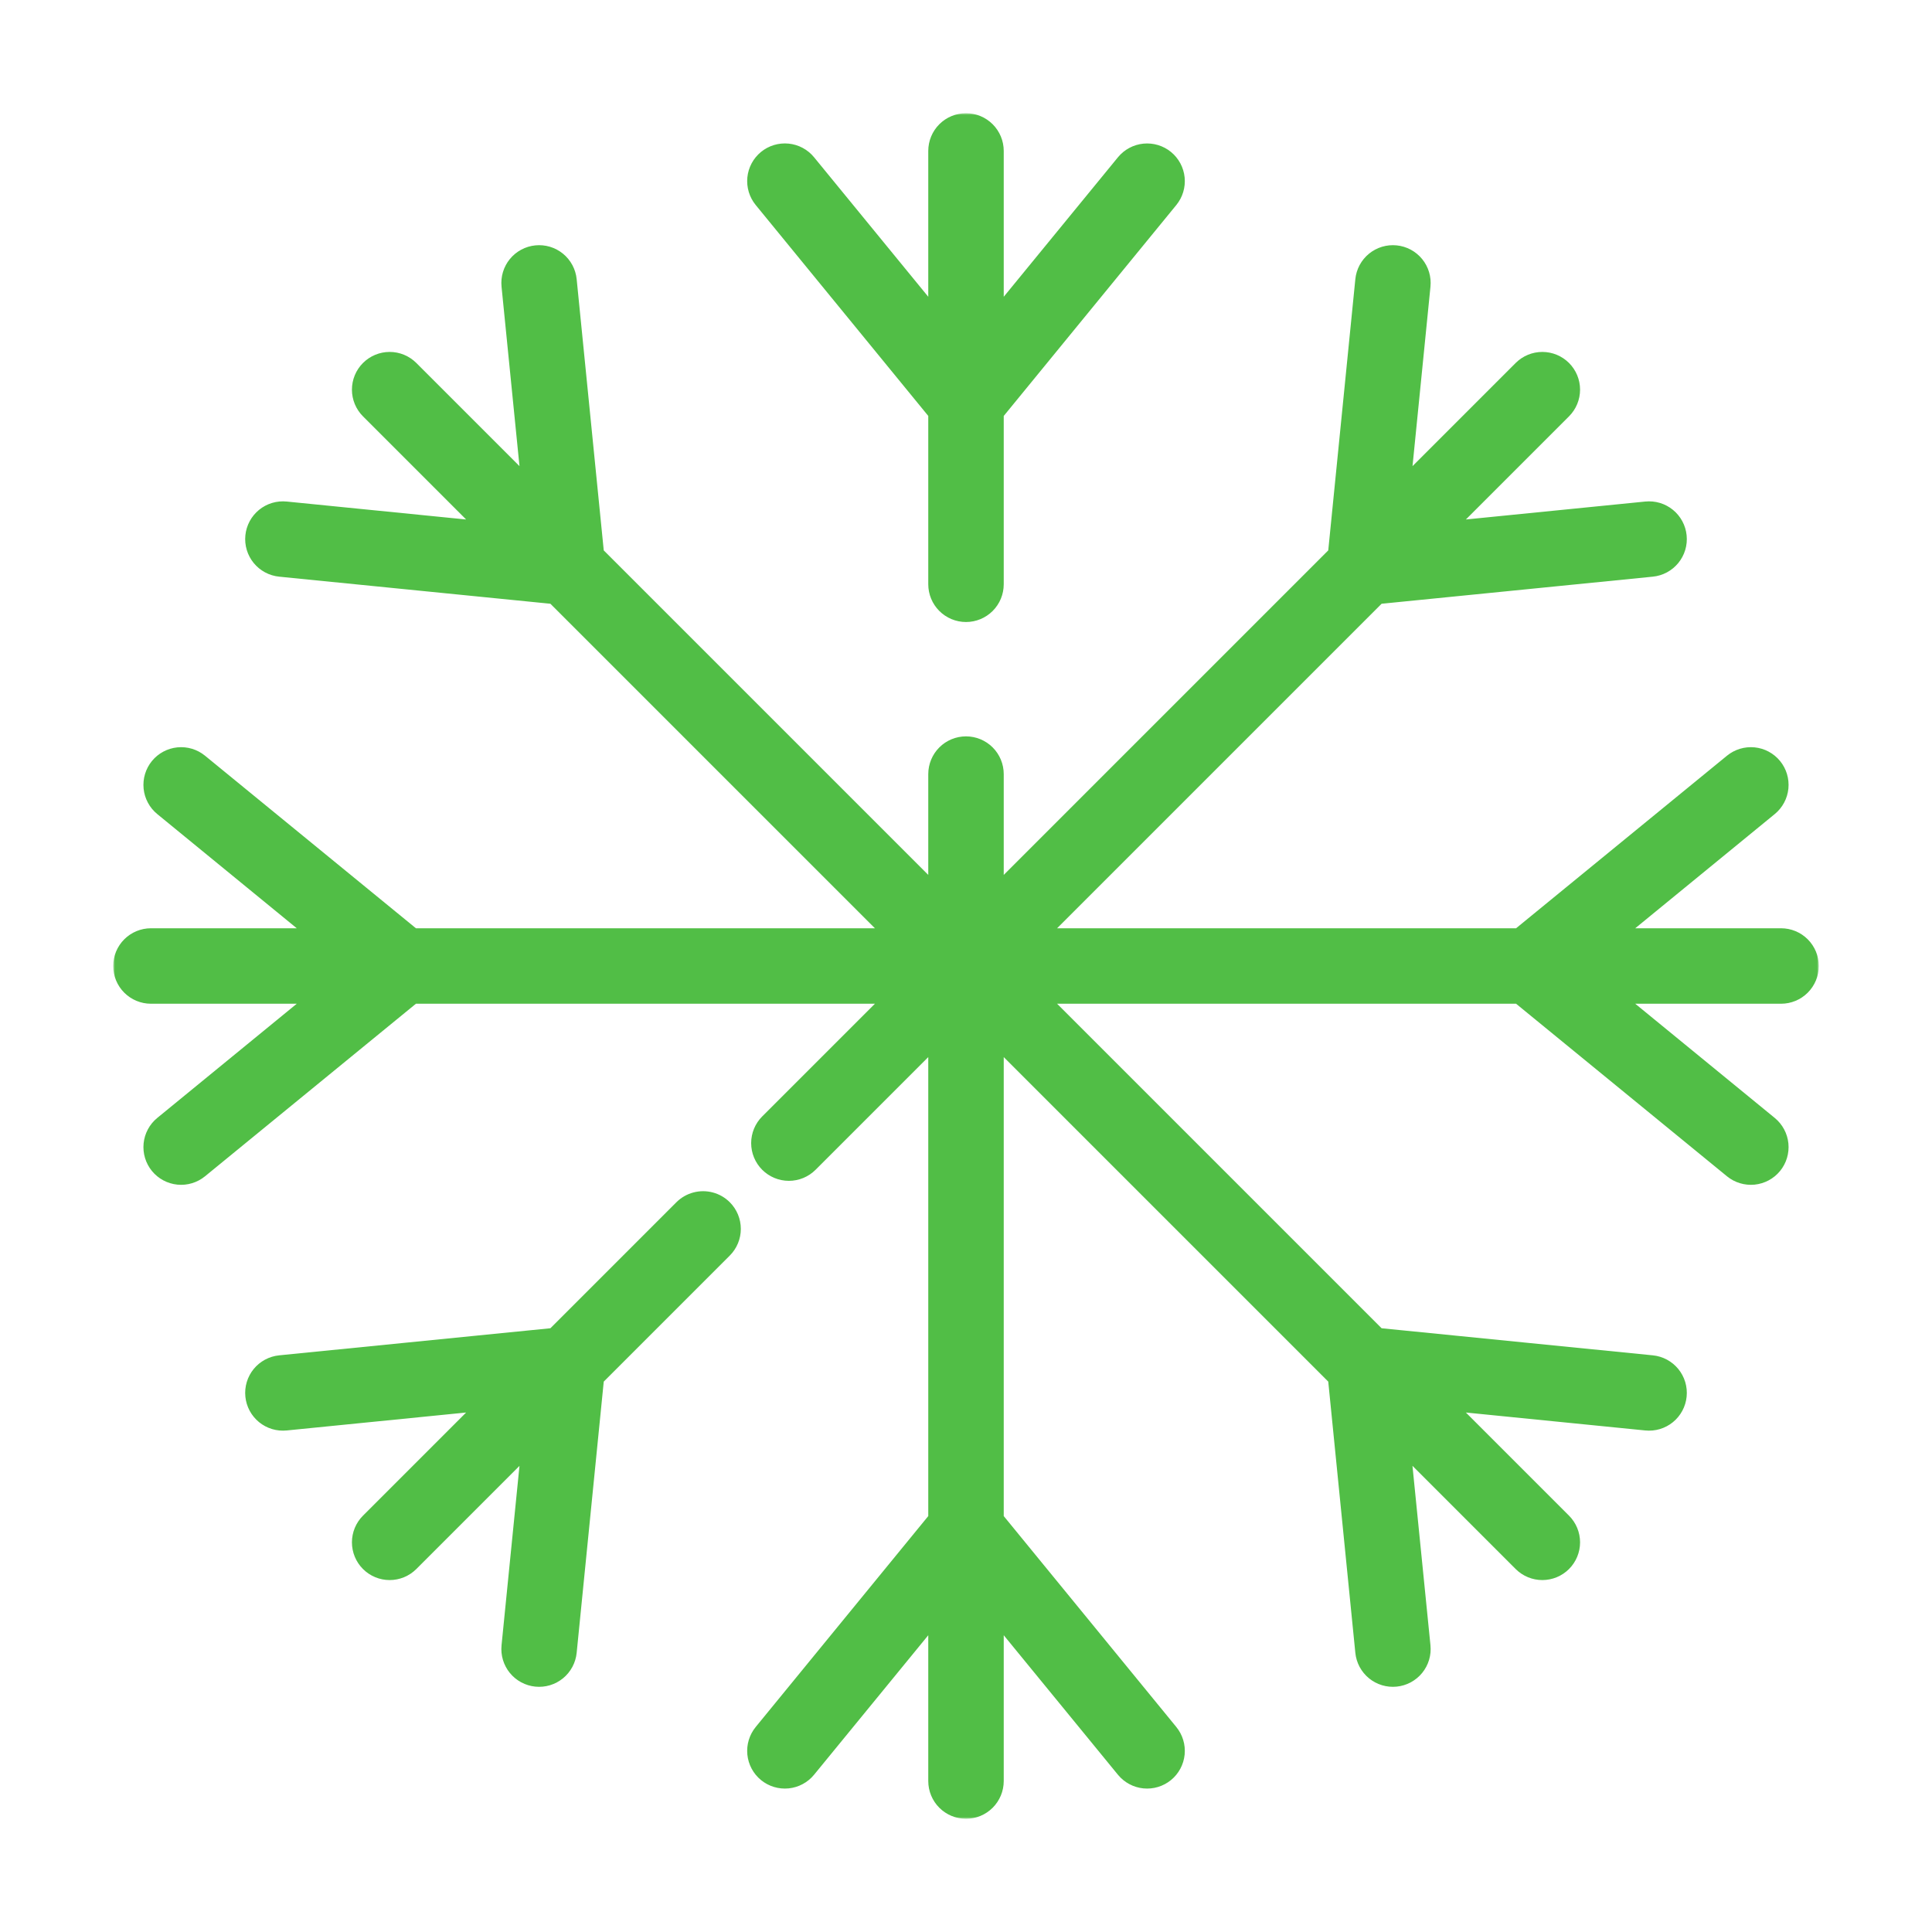 <?xml version="1.0" encoding="UTF-8"?> <svg xmlns="http://www.w3.org/2000/svg" width="512" height="512" viewBox="0 0 512 512" fill="none"><mask id="path-1-outside-1_161_38" maskUnits="userSpaceOnUse" x="30" y="30" width="452" height="452" fill="black"><rect fill="white" x="30" y="30" width="452" height="452"></rect><path d="M256 32C253.878 32 251.843 32.843 250.343 34.343C248.843 35.843 248 37.878 248 40V84.248L214.184 42.936C212.84 41.297 210.901 40.259 208.792 40.049C206.683 39.839 204.577 40.475 202.936 41.816C201.298 43.16 200.259 45.099 200.049 47.208C199.839 49.317 200.475 51.423 201.816 53.064L248 109.512V154.84C248 156.962 248.843 158.997 250.343 160.497C251.843 161.997 253.878 162.84 256 162.84C258.122 162.84 260.157 161.997 261.657 160.497C263.157 158.997 264 156.962 264 154.84V109.52L310.184 53.072C311.525 51.431 312.161 49.325 311.951 47.216C311.741 45.108 310.702 43.168 309.064 41.824C307.423 40.483 305.317 39.847 303.208 40.057C301.1 40.267 299.16 41.306 297.816 42.944L264 84.248V40C264 37.878 263.157 35.843 261.657 34.343C260.157 32.843 258.122 32 256 32ZM142.064 67.016C141.018 67.121 140.003 67.431 139.077 67.929C138.151 68.426 137.332 69.102 136.667 69.916C136.002 70.73 135.504 71.668 135.201 72.674C134.899 73.681 134.798 74.738 134.904 75.784L140.216 128.904L108.92 97.608C107.42 96.108 105.386 95.264 103.264 95.264C101.142 95.264 99.108 96.108 97.608 97.608C96.108 99.108 95.266 101.143 95.266 103.264C95.266 105.385 96.108 107.42 97.608 108.92L128.904 140.216L75.784 134.904C74.738 134.798 73.681 134.899 72.674 135.201C71.668 135.504 70.73 136.002 69.916 136.667C69.102 137.332 68.426 138.151 67.929 139.077C67.431 140.003 67.121 141.018 67.016 142.064C66.91 143.111 67.011 144.168 67.314 145.175C67.617 146.183 68.116 147.12 68.781 147.935C69.447 148.749 70.267 149.424 71.194 149.921C72.121 150.419 73.137 150.728 74.184 150.832L146.768 158.08L236.688 248H109.512L53.064 201.816C51.423 200.475 49.317 199.839 47.208 200.049C45.099 200.259 43.16 201.298 41.816 202.936C40.475 204.577 39.839 206.683 40.049 208.792C40.259 210.901 41.297 212.84 42.936 214.184L84.248 248H40C37.878 248 35.843 248.843 34.343 250.343C32.843 251.843 32 253.878 32 256C32 258.122 32.843 260.157 34.343 261.657C35.843 263.157 37.878 264 40 264H84.248L42.936 297.816C41.297 299.16 40.259 301.1 40.049 303.208C39.839 305.317 40.475 307.423 41.816 309.064C43.16 310.702 45.099 311.741 47.208 311.951C49.317 312.161 51.423 311.525 53.064 310.184L109.512 264H236.688L203.408 297.28C201.908 298.78 201.066 300.815 201.066 302.936C201.066 305.057 201.908 307.092 203.408 308.592C204.908 310.092 206.943 310.934 209.064 310.934C211.185 310.934 213.22 310.092 214.72 308.592L248 275.312V402.488L201.816 458.936C200.475 460.577 199.839 462.683 200.049 464.792C200.259 466.9 201.298 468.84 202.936 470.184C204.577 471.525 206.683 472.161 208.792 471.951C210.901 471.741 212.84 470.702 214.184 469.064L248 427.752V472C248 474.122 248.843 476.157 250.343 477.657C251.843 479.157 253.878 480 256 480C258.122 480 260.157 479.157 261.657 477.657C263.157 476.157 264 474.122 264 472V427.752L297.816 469.064C299.16 470.702 301.1 471.741 303.208 471.951C305.317 472.161 307.423 471.525 309.064 470.184C310.702 468.84 311.741 466.9 311.951 464.792C312.161 462.683 311.525 460.577 310.184 458.936L264 402.488V275.312L353.92 365.232L361.168 437.816C361.272 438.863 361.581 439.879 362.079 440.806C362.576 441.733 363.251 442.553 364.065 443.219C364.88 443.884 365.817 444.383 366.825 444.686C367.832 444.989 368.889 445.09 369.936 444.984C370.982 444.879 371.997 444.569 372.923 444.071C373.849 443.574 374.668 442.898 375.333 442.084C375.998 441.27 376.496 440.332 376.799 439.325C377.101 438.319 377.202 437.262 377.096 436.216L371.768 383.08L403.08 414.392C404.58 415.892 406.615 416.734 408.736 416.734C410.857 416.734 412.892 415.892 414.392 414.392C415.892 412.892 416.734 410.857 416.734 408.736C416.734 406.615 415.892 404.58 414.392 403.08L383.096 371.784L436.216 377.096C437.262 377.202 438.319 377.101 439.325 376.799C440.332 376.496 441.27 375.998 442.084 375.333C442.898 374.668 443.574 373.849 444.071 372.923C444.569 371.997 444.879 370.982 444.984 369.936C445.09 368.889 444.989 367.832 444.686 366.825C444.383 365.817 443.884 364.88 443.219 364.065C442.553 363.251 441.733 362.576 440.806 362.079C439.879 361.581 438.863 361.272 437.816 361.168L365.232 353.92L275.312 264H402.488L458.936 310.184C460.577 311.525 462.683 312.161 464.792 311.951C466.9 311.741 468.84 310.702 470.184 309.064C471.525 307.423 472.161 305.317 471.951 303.208C471.741 301.1 470.702 299.16 469.064 297.816L427.752 264H472C474.122 264 476.157 263.157 477.657 261.657C479.157 260.157 480 258.122 480 256C480 253.878 479.157 251.843 477.657 250.343C476.157 248.843 474.122 248 472 248H427.752L469.064 214.184C470.702 212.84 471.741 210.901 471.951 208.792C472.161 206.683 471.525 204.577 470.184 202.936C468.84 201.298 466.9 200.259 464.792 200.049C462.683 199.839 460.577 200.475 458.936 201.816L402.488 248H275.312L365.232 158.08L437.816 150.832C438.863 150.728 439.879 150.419 440.806 149.921C441.733 149.424 442.553 148.749 443.219 147.935C443.884 147.12 444.383 146.183 444.686 145.175C444.989 144.168 445.09 143.111 444.984 142.064C444.879 141.018 444.569 140.003 444.071 139.077C443.574 138.151 442.898 137.332 442.084 136.667C441.27 136.002 440.332 135.504 439.325 135.201C438.319 134.899 437.262 134.798 436.216 134.904L383.096 140.216L414.392 108.92C415.892 107.42 416.734 105.385 416.734 103.264C416.734 101.143 415.892 99.108 414.392 97.608C412.892 96.108 410.857 95.266 408.736 95.266C406.615 95.266 404.58 96.108 403.08 97.608L371.784 128.904L377.096 75.784C377.202 74.738 377.101 73.681 376.799 72.674C376.496 71.668 375.998 70.73 375.333 69.916C374.668 69.102 373.849 68.426 372.923 67.929C371.997 67.431 370.982 67.121 369.936 67.016C368.889 66.91 367.832 67.011 366.825 67.314C365.817 67.617 364.88 68.116 364.065 68.781C363.251 69.447 362.576 70.267 362.079 71.194C361.581 72.121 361.272 73.137 361.168 74.184L353.92 146.768L264 236.688V205.144C264 203.022 263.157 200.987 261.657 199.487C260.157 197.987 258.122 197.144 256 197.144C253.878 197.144 251.843 197.987 250.343 199.487C248.843 200.987 248 203.022 248 205.144V236.688L158.08 146.768L150.832 74.184C150.728 73.137 150.419 72.121 149.921 71.194C149.424 70.267 148.749 69.447 147.935 68.781C147.12 68.116 146.183 67.617 145.175 67.314C144.168 67.011 143.111 66.91 142.064 67.016ZM184.264 317.952C182.906 318.313 181.667 319.025 180.672 320.016L146.768 353.92L74.184 361.168C73.137 361.272 72.121 361.581 71.194 362.079C70.267 362.576 69.447 363.251 68.781 364.065C68.116 364.88 67.617 365.817 67.314 366.825C67.011 367.832 66.91 368.889 67.016 369.936C67.121 370.982 67.431 371.997 67.929 372.923C68.426 373.849 69.102 374.668 69.916 375.333C70.73 375.998 71.668 376.496 72.674 376.799C73.681 377.101 74.738 377.202 75.784 377.096L128.904 371.784L97.608 403.08C96.108 404.58 95.266 406.615 95.266 408.736C95.266 410.857 96.108 412.892 97.608 414.392C99.108 415.892 101.143 416.734 103.264 416.734C105.385 416.734 107.42 415.892 108.92 414.392L140.216 383.096L134.904 436.216C134.798 437.262 134.899 438.319 135.201 439.325C135.504 440.332 136.002 441.27 136.667 442.084C137.332 442.898 138.151 443.574 139.077 444.071C140.003 444.569 141.018 444.879 142.064 444.984C143.111 445.09 144.168 444.989 145.175 444.686C146.183 444.383 147.12 443.884 147.935 443.219C148.749 442.553 149.424 441.733 149.921 440.806C150.419 439.879 150.728 438.863 150.832 437.816L158.08 365.232L191.984 331.328C193.484 329.828 194.326 327.793 194.326 325.672C194.326 323.551 193.484 321.516 191.984 320.016C190.991 319.025 189.755 318.313 188.4 317.951C187.045 317.589 185.619 317.589 184.264 317.952Z"></path></mask><path d="M256 32C253.878 32 251.843 32.843 250.343 34.343C248.843 35.843 248 37.878 248 40V84.248L214.184 42.936C212.84 41.297 210.901 40.259 208.792 40.049C206.683 39.839 204.577 40.475 202.936 41.816C201.298 43.16 200.259 45.099 200.049 47.208C199.839 49.317 200.475 51.423 201.816 53.064L248 109.512V154.84C248 156.962 248.843 158.997 250.343 160.497C251.843 161.997 253.878 162.84 256 162.84C258.122 162.84 260.157 161.997 261.657 160.497C263.157 158.997 264 156.962 264 154.84V109.52L310.184 53.072C311.525 51.431 312.161 49.325 311.951 47.216C311.741 45.108 310.702 43.168 309.064 41.824C307.423 40.483 305.317 39.847 303.208 40.057C301.1 40.267 299.16 41.306 297.816 42.944L264 84.248V40C264 37.878 263.157 35.843 261.657 34.343C260.157 32.843 258.122 32 256 32ZM142.064 67.016C141.018 67.121 140.003 67.431 139.077 67.929C138.151 68.426 137.332 69.102 136.667 69.916C136.002 70.73 135.504 71.668 135.201 72.674C134.899 73.681 134.798 74.738 134.904 75.784L140.216 128.904L108.92 97.608C107.42 96.108 105.386 95.264 103.264 95.264C101.142 95.264 99.108 96.108 97.608 97.608C96.108 99.108 95.266 101.143 95.266 103.264C95.266 105.385 96.108 107.42 97.608 108.92L128.904 140.216L75.784 134.904C74.738 134.798 73.681 134.899 72.674 135.201C71.668 135.504 70.73 136.002 69.916 136.667C69.102 137.332 68.426 138.151 67.929 139.077C67.431 140.003 67.121 141.018 67.016 142.064C66.91 143.111 67.011 144.168 67.314 145.175C67.617 146.183 68.116 147.12 68.781 147.935C69.447 148.749 70.267 149.424 71.194 149.921C72.121 150.419 73.137 150.728 74.184 150.832L146.768 158.08L236.688 248H109.512L53.064 201.816C51.423 200.475 49.317 199.839 47.208 200.049C45.099 200.259 43.16 201.298 41.816 202.936C40.475 204.577 39.839 206.683 40.049 208.792C40.259 210.901 41.297 212.84 42.936 214.184L84.248 248H40C37.878 248 35.843 248.843 34.343 250.343C32.843 251.843 32 253.878 32 256C32 258.122 32.843 260.157 34.343 261.657C35.843 263.157 37.878 264 40 264H84.248L42.936 297.816C41.297 299.16 40.259 301.1 40.049 303.208C39.839 305.317 40.475 307.423 41.816 309.064C43.16 310.702 45.099 311.741 47.208 311.951C49.317 312.161 51.423 311.525 53.064 310.184L109.512 264H236.688L203.408 297.28C201.908 298.78 201.066 300.815 201.066 302.936C201.066 305.057 201.908 307.092 203.408 308.592C204.908 310.092 206.943 310.934 209.064 310.934C211.185 310.934 213.22 310.092 214.72 308.592L248 275.312V402.488L201.816 458.936C200.475 460.577 199.839 462.683 200.049 464.792C200.259 466.9 201.298 468.84 202.936 470.184C204.577 471.525 206.683 472.161 208.792 471.951C210.901 471.741 212.84 470.702 214.184 469.064L248 427.752V472C248 474.122 248.843 476.157 250.343 477.657C251.843 479.157 253.878 480 256 480C258.122 480 260.157 479.157 261.657 477.657C263.157 476.157 264 474.122 264 472V427.752L297.816 469.064C299.16 470.702 301.1 471.741 303.208 471.951C305.317 472.161 307.423 471.525 309.064 470.184C310.702 468.84 311.741 466.9 311.951 464.792C312.161 462.683 311.525 460.577 310.184 458.936L264 402.488V275.312L353.92 365.232L361.168 437.816C361.272 438.863 361.581 439.879 362.079 440.806C362.576 441.733 363.251 442.553 364.065 443.219C364.88 443.884 365.817 444.383 366.825 444.686C367.832 444.989 368.889 445.09 369.936 444.984C370.982 444.879 371.997 444.569 372.923 444.071C373.849 443.574 374.668 442.898 375.333 442.084C375.998 441.27 376.496 440.332 376.799 439.325C377.101 438.319 377.202 437.262 377.096 436.216L371.768 383.08L403.08 414.392C404.58 415.892 406.615 416.734 408.736 416.734C410.857 416.734 412.892 415.892 414.392 414.392C415.892 412.892 416.734 410.857 416.734 408.736C416.734 406.615 415.892 404.58 414.392 403.08L383.096 371.784L436.216 377.096C437.262 377.202 438.319 377.101 439.325 376.799C440.332 376.496 441.27 375.998 442.084 375.333C442.898 374.668 443.574 373.849 444.071 372.923C444.569 371.997 444.879 370.982 444.984 369.936C445.09 368.889 444.989 367.832 444.686 366.825C444.383 365.817 443.884 364.88 443.219 364.065C442.553 363.251 441.733 362.576 440.806 362.079C439.879 361.581 438.863 361.272 437.816 361.168L365.232 353.92L275.312 264H402.488L458.936 310.184C460.577 311.525 462.683 312.161 464.792 311.951C466.9 311.741 468.84 310.702 470.184 309.064C471.525 307.423 472.161 305.317 471.951 303.208C471.741 301.1 470.702 299.16 469.064 297.816L427.752 264H472C474.122 264 476.157 263.157 477.657 261.657C479.157 260.157 480 258.122 480 256C480 253.878 479.157 251.843 477.657 250.343C476.157 248.843 474.122 248 472 248H427.752L469.064 214.184C470.702 212.84 471.741 210.901 471.951 208.792C472.161 206.683 471.525 204.577 470.184 202.936C468.84 201.298 466.9 200.259 464.792 200.049C462.683 199.839 460.577 200.475 458.936 201.816L402.488 248H275.312L365.232 158.08L437.816 150.832C438.863 150.728 439.879 150.419 440.806 149.921C441.733 149.424 442.553 148.749 443.219 147.935C443.884 147.12 444.383 146.183 444.686 145.175C444.989 144.168 445.09 143.111 444.984 142.064C444.879 141.018 444.569 140.003 444.071 139.077C443.574 138.151 442.898 137.332 442.084 136.667C441.27 136.002 440.332 135.504 439.325 135.201C438.319 134.899 437.262 134.798 436.216 134.904L383.096 140.216L414.392 108.92C415.892 107.42 416.734 105.385 416.734 103.264C416.734 101.143 415.892 99.108 414.392 97.608C412.892 96.108 410.857 95.266 408.736 95.266C406.615 95.266 404.58 96.108 403.08 97.608L371.784 128.904L377.096 75.784C377.202 74.738 377.101 73.681 376.799 72.674C376.496 71.668 375.998 70.73 375.333 69.916C374.668 69.102 373.849 68.426 372.923 67.929C371.997 67.431 370.982 67.121 369.936 67.016C368.889 66.91 367.832 67.011 366.825 67.314C365.817 67.617 364.88 68.116 364.065 68.781C363.251 69.447 362.576 70.267 362.079 71.194C361.581 72.121 361.272 73.137 361.168 74.184L353.92 146.768L264 236.688V205.144C264 203.022 263.157 200.987 261.657 199.487C260.157 197.987 258.122 197.144 256 197.144C253.878 197.144 251.843 197.987 250.343 199.487C248.843 200.987 248 203.022 248 205.144V236.688L158.08 146.768L150.832 74.184C150.728 73.137 150.419 72.121 149.921 71.194C149.424 70.267 148.749 69.447 147.935 68.781C147.12 68.116 146.183 67.617 145.175 67.314C144.168 67.011 143.111 66.91 142.064 67.016ZM184.264 317.952C182.906 318.313 181.667 319.025 180.672 320.016L146.768 353.92L74.184 361.168C73.137 361.272 72.121 361.581 71.194 362.079C70.267 362.576 69.447 363.251 68.781 364.065C68.116 364.88 67.617 365.817 67.314 366.825C67.011 367.832 66.91 368.889 67.016 369.936C67.121 370.982 67.431 371.997 67.929 372.923C68.426 373.849 69.102 374.668 69.916 375.333C70.73 375.998 71.668 376.496 72.674 376.799C73.681 377.101 74.738 377.202 75.784 377.096L128.904 371.784L97.608 403.08C96.108 404.58 95.266 406.615 95.266 408.736C95.266 410.857 96.108 412.892 97.608 414.392C99.108 415.892 101.143 416.734 103.264 416.734C105.385 416.734 107.42 415.892 108.92 414.392L140.216 383.096L134.904 436.216C134.798 437.262 134.899 438.319 135.201 439.325C135.504 440.332 136.002 441.27 136.667 442.084C137.332 442.898 138.151 443.574 139.077 444.071C140.003 444.569 141.018 444.879 142.064 444.984C143.111 445.09 144.168 444.989 145.175 444.686C146.183 444.383 147.12 443.884 147.935 443.219C148.749 442.553 149.424 441.733 149.921 440.806C150.419 439.879 150.728 438.863 150.832 437.816L158.08 365.232L191.984 331.328C193.484 329.828 194.326 327.793 194.326 325.672C194.326 323.551 193.484 321.516 191.984 320.016C190.991 319.025 189.755 318.313 188.4 317.951C187.045 317.589 185.619 317.589 184.264 317.952Z" fill="#51BE46"></path><path d="M256 32C253.878 32 251.843 32.843 250.343 34.343C248.843 35.843 248 37.878 248 40V84.248L214.184 42.936C212.84 41.297 210.901 40.259 208.792 40.049C206.683 39.839 204.577 40.475 202.936 41.816C201.298 43.16 200.259 45.099 200.049 47.208C199.839 49.317 200.475 51.423 201.816 53.064L248 109.512V154.84C248 156.962 248.843 158.997 250.343 160.497C251.843 161.997 253.878 162.84 256 162.84C258.122 162.84 260.157 161.997 261.657 160.497C263.157 158.997 264 156.962 264 154.84V109.52L310.184 53.072C311.525 51.431 312.161 49.325 311.951 47.216C311.741 45.108 310.702 43.168 309.064 41.824C307.423 40.483 305.317 39.847 303.208 40.057C301.1 40.267 299.16 41.306 297.816 42.944L264 84.248V40C264 37.878 263.157 35.843 261.657 34.343C260.157 32.843 258.122 32 256 32ZM142.064 67.016C141.018 67.121 140.003 67.431 139.077 67.929C138.151 68.426 137.332 69.102 136.667 69.916C136.002 70.73 135.504 71.668 135.201 72.674C134.899 73.681 134.798 74.738 134.904 75.784L140.216 128.904L108.92 97.608C107.42 96.108 105.386 95.264 103.264 95.264C101.142 95.264 99.108 96.108 97.608 97.608C96.108 99.108 95.266 101.143 95.266 103.264C95.266 105.385 96.108 107.42 97.608 108.92L128.904 140.216L75.784 134.904C74.738 134.798 73.681 134.899 72.674 135.201C71.668 135.504 70.73 136.002 69.916 136.667C69.102 137.332 68.426 138.151 67.929 139.077C67.431 140.003 67.121 141.018 67.016 142.064C66.91 143.111 67.011 144.168 67.314 145.175C67.617 146.183 68.116 147.12 68.781 147.935C69.447 148.749 70.267 149.424 71.194 149.921C72.121 150.419 73.137 150.728 74.184 150.832L146.768 158.08L236.688 248H109.512L53.064 201.816C51.423 200.475 49.317 199.839 47.208 200.049C45.099 200.259 43.16 201.298 41.816 202.936C40.475 204.577 39.839 206.683 40.049 208.792C40.259 210.901 41.297 212.84 42.936 214.184L84.248 248H40C37.878 248 35.843 248.843 34.343 250.343C32.843 251.843 32 253.878 32 256C32 258.122 32.843 260.157 34.343 261.657C35.843 263.157 37.878 264 40 264H84.248L42.936 297.816C41.297 299.16 40.259 301.1 40.049 303.208C39.839 305.317 40.475 307.423 41.816 309.064C43.16 310.702 45.099 311.741 47.208 311.951C49.317 312.161 51.423 311.525 53.064 310.184L109.512 264H236.688L203.408 297.28C201.908 298.78 201.066 300.815 201.066 302.936C201.066 305.057 201.908 307.092 203.408 308.592C204.908 310.092 206.943 310.934 209.064 310.934C211.185 310.934 213.22 310.092 214.72 308.592L248 275.312V402.488L201.816 458.936C200.475 460.577 199.839 462.683 200.049 464.792C200.259 466.9 201.298 468.84 202.936 470.184C204.577 471.525 206.683 472.161 208.792 471.951C210.901 471.741 212.84 470.702 214.184 469.064L248 427.752V472C248 474.122 248.843 476.157 250.343 477.657C251.843 479.157 253.878 480 256 480C258.122 480 260.157 479.157 261.657 477.657C263.157 476.157 264 474.122 264 472V427.752L297.816 469.064C299.16 470.702 301.1 471.741 303.208 471.951C305.317 472.161 307.423 471.525 309.064 470.184C310.702 468.84 311.741 466.9 311.951 464.792C312.161 462.683 311.525 460.577 310.184 458.936L264 402.488V275.312L353.92 365.232L361.168 437.816C361.272 438.863 361.581 439.879 362.079 440.806C362.576 441.733 363.251 442.553 364.065 443.219C364.88 443.884 365.817 444.383 366.825 444.686C367.832 444.989 368.889 445.09 369.936 444.984C370.982 444.879 371.997 444.569 372.923 444.071C373.849 443.574 374.668 442.898 375.333 442.084C375.998 441.27 376.496 440.332 376.799 439.325C377.101 438.319 377.202 437.262 377.096 436.216L371.768 383.08L403.08 414.392C404.58 415.892 406.615 416.734 408.736 416.734C410.857 416.734 412.892 415.892 414.392 414.392C415.892 412.892 416.734 410.857 416.734 408.736C416.734 406.615 415.892 404.58 414.392 403.08L383.096 371.784L436.216 377.096C437.262 377.202 438.319 377.101 439.325 376.799C440.332 376.496 441.27 375.998 442.084 375.333C442.898 374.668 443.574 373.849 444.071 372.923C444.569 371.997 444.879 370.982 444.984 369.936C445.09 368.889 444.989 367.832 444.686 366.825C444.383 365.817 443.884 364.88 443.219 364.065C442.553 363.251 441.733 362.576 440.806 362.079C439.879 361.581 438.863 361.272 437.816 361.168L365.232 353.92L275.312 264H402.488L458.936 310.184C460.577 311.525 462.683 312.161 464.792 311.951C466.9 311.741 468.84 310.702 470.184 309.064C471.525 307.423 472.161 305.317 471.951 303.208C471.741 301.1 470.702 299.16 469.064 297.816L427.752 264H472C474.122 264 476.157 263.157 477.657 261.657C479.157 260.157 480 258.122 480 256C480 253.878 479.157 251.843 477.657 250.343C476.157 248.843 474.122 248 472 248H427.752L469.064 214.184C470.702 212.84 471.741 210.901 471.951 208.792C472.161 206.683 471.525 204.577 470.184 202.936C468.84 201.298 466.9 200.259 464.792 200.049C462.683 199.839 460.577 200.475 458.936 201.816L402.488 248H275.312L365.232 158.08L437.816 150.832C438.863 150.728 439.879 150.419 440.806 149.921C441.733 149.424 442.553 148.749 443.219 147.935C443.884 147.12 444.383 146.183 444.686 145.175C444.989 144.168 445.09 143.111 444.984 142.064C444.879 141.018 444.569 140.003 444.071 139.077C443.574 138.151 442.898 137.332 442.084 136.667C441.27 136.002 440.332 135.504 439.325 135.201C438.319 134.899 437.262 134.798 436.216 134.904L383.096 140.216L414.392 108.92C415.892 107.42 416.734 105.385 416.734 103.264C416.734 101.143 415.892 99.108 414.392 97.608C412.892 96.108 410.857 95.266 408.736 95.266C406.615 95.266 404.58 96.108 403.08 97.608L371.784 128.904L377.096 75.784C377.202 74.738 377.101 73.681 376.799 72.674C376.496 71.668 375.998 70.73 375.333 69.916C374.668 69.102 373.849 68.426 372.923 67.929C371.997 67.431 370.982 67.121 369.936 67.016C368.889 66.91 367.832 67.011 366.825 67.314C365.817 67.617 364.88 68.116 364.065 68.781C363.251 69.447 362.576 70.267 362.079 71.194C361.581 72.121 361.272 73.137 361.168 74.184L353.92 146.768L264 236.688V205.144C264 203.022 263.157 200.987 261.657 199.487C260.157 197.987 258.122 197.144 256 197.144C253.878 197.144 251.843 197.987 250.343 199.487C248.843 200.987 248 203.022 248 205.144V236.688L158.08 146.768L150.832 74.184C150.728 73.137 150.419 72.121 149.921 71.194C149.424 70.267 148.749 69.447 147.935 68.781C147.12 68.116 146.183 67.617 145.175 67.314C144.168 67.011 143.111 66.91 142.064 67.016ZM184.264 317.952C182.906 318.313 181.667 319.025 180.672 320.016L146.768 353.92L74.184 361.168C73.137 361.272 72.121 361.581 71.194 362.079C70.267 362.576 69.447 363.251 68.781 364.065C68.116 364.88 67.617 365.817 67.314 366.825C67.011 367.832 66.91 368.889 67.016 369.936C67.121 370.982 67.431 371.997 67.929 372.923C68.426 373.849 69.102 374.668 69.916 375.333C70.73 375.998 71.668 376.496 72.674 376.799C73.681 377.101 74.738 377.202 75.784 377.096L128.904 371.784L97.608 403.08C96.108 404.58 95.266 406.615 95.266 408.736C95.266 410.857 96.108 412.892 97.608 414.392C99.108 415.892 101.143 416.734 103.264 416.734C105.385 416.734 107.42 415.892 108.92 414.392L140.216 383.096L134.904 436.216C134.798 437.262 134.899 438.319 135.201 439.325C135.504 440.332 136.002 441.27 136.667 442.084C137.332 442.898 138.151 443.574 139.077 444.071C140.003 444.569 141.018 444.879 142.064 444.984C143.111 445.09 144.168 444.989 145.175 444.686C146.183 444.383 147.12 443.884 147.935 443.219C148.749 442.553 149.424 441.733 149.921 440.806C150.419 439.879 150.728 438.863 150.832 437.816L158.08 365.232L191.984 331.328C193.484 329.828 194.326 327.793 194.326 325.672C194.326 323.551 193.484 321.516 191.984 320.016C190.991 319.025 189.755 318.313 188.4 317.951C187.045 317.589 185.619 317.589 184.264 317.952Z" stroke="#51BE46" stroke-width="4" mask="url(#path-1-outside-1_161_38)"></path></svg> 